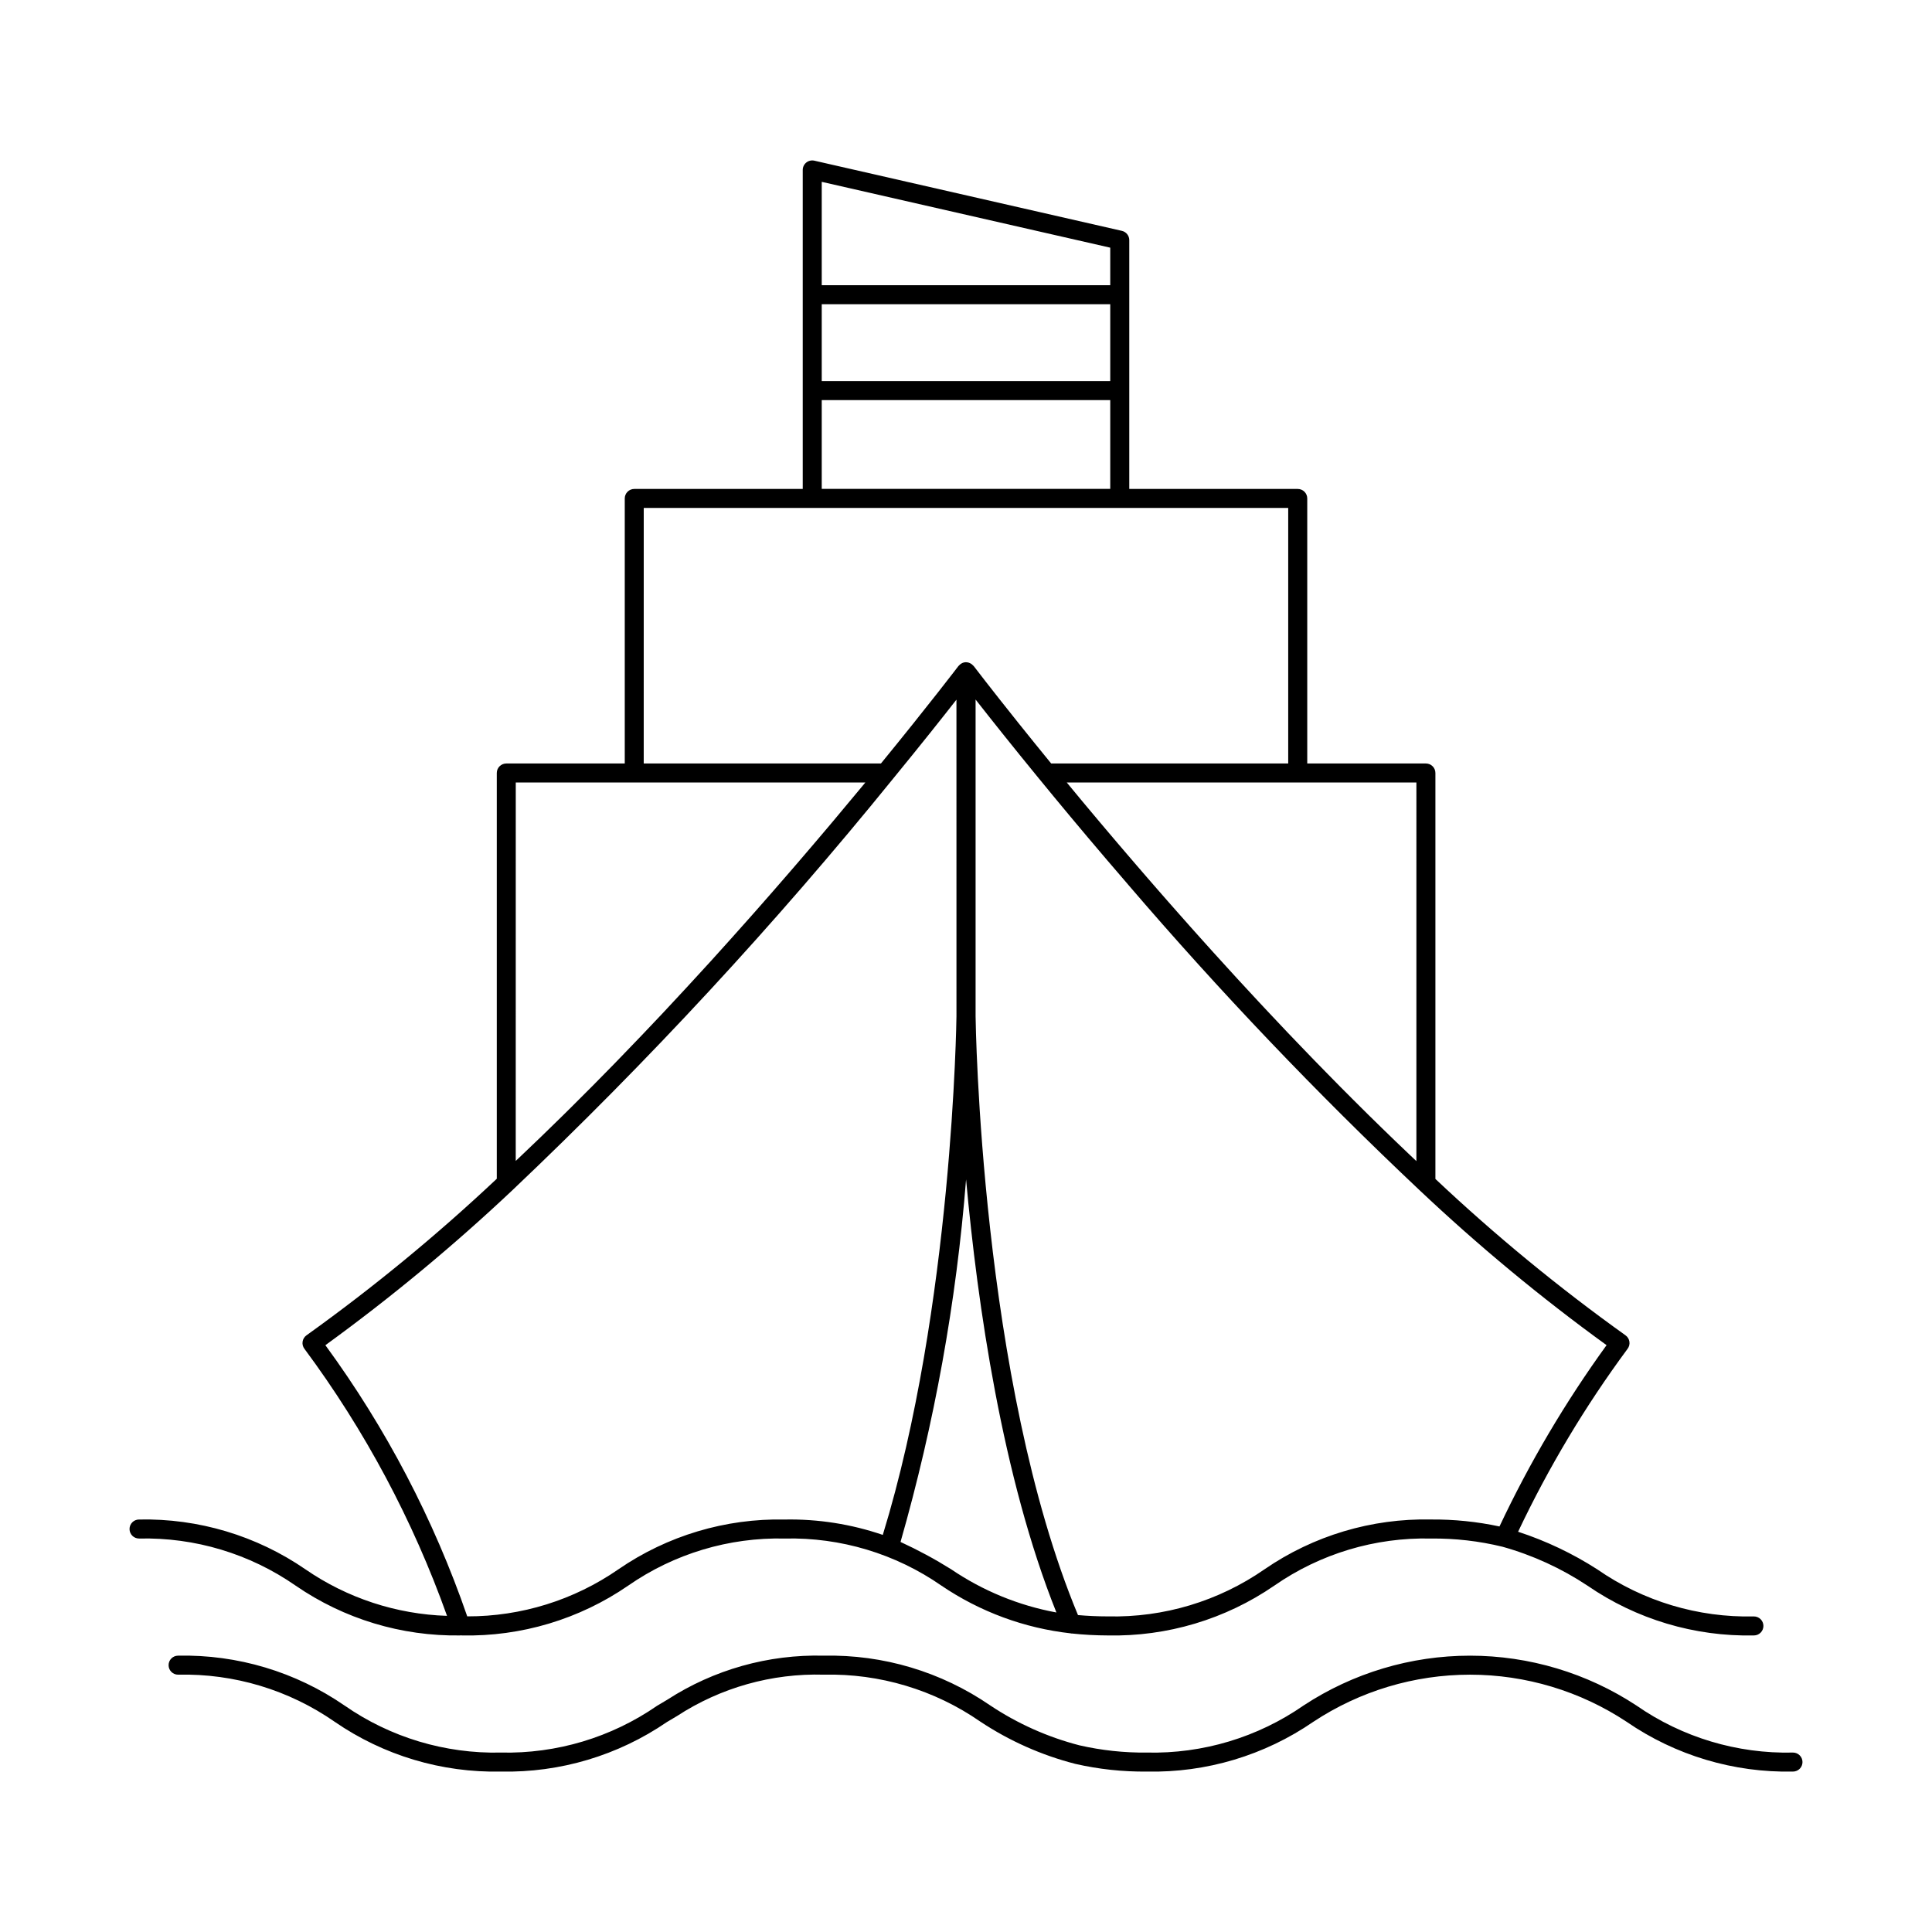 <?xml version="1.0" encoding="UTF-8"?>
<!-- Uploaded to: ICON Repo, www.svgrepo.com, Generator: ICON Repo Mixer Tools -->
<svg fill="#000000" width="800px" height="800px" version="1.1" viewBox="144 144 512 512" xmlns="http://www.w3.org/2000/svg">
 <g>
  <path d="m180.84 551.73c14.809-0.348 29.344 4.023 41.508 12.48 12.812 8.824 28.059 13.438 43.613 13.199h0.012c0.062 0 0.117-0.031 0.176-0.035 0.078 0.008 0.16 0.035 0.234 0.035h0.004c15.719 0.332 31.141-4.289 44.094-13.203 12.16-8.449 26.691-12.82 41.5-12.477 14.805-0.344 29.336 4.027 41.5 12.477 10.23 6.938 21.992 11.281 34.277 12.652 0.059 0.004 0.105 0.047 0.16 0.047l0.086-0.016c3.18 0.336 6.371 0.512 9.57 0.52 15.73 0.332 31.172-4.285 44.137-13.203 12.16-8.449 26.695-12.82 41.5-12.477 6.394-0.07 12.77 0.66 18.98 2.176 8 2.238 15.598 5.723 22.52 10.316 12.953 8.906 28.375 13.52 44.094 13.188 1.391 0 2.519-1.129 2.519-2.519s-1.129-2.519-2.519-2.519c-14.805 0.344-29.336-4.019-41.5-12.469-6.543-4.207-13.598-7.559-20.992-9.973 8.074-17.055 17.785-33.285 29-48.461 0.422-0.547 0.602-1.238 0.5-1.918-0.105-0.68-0.48-1.289-1.043-1.684-17.707-12.664-34.535-26.504-50.371-41.434v-107.58c0-0.668-0.266-1.312-0.738-1.781-0.473-0.473-1.113-0.738-1.781-0.738h-31.445v-70.238c0-0.668-0.266-1.309-0.738-1.781-0.473-0.473-1.113-0.738-1.781-0.738h-44.648v-65.945c0-1.172-0.812-2.191-1.957-2.453l-81.496-18.598c-0.746-0.168-1.531 0.008-2.133 0.488-0.598 0.477-0.945 1.199-0.949 1.969v84.539h-44.648c-0.668 0-1.309 0.266-1.781 0.738-0.473 0.473-0.738 1.113-0.738 1.781v70.238h-31.395c-0.668 0-1.309 0.266-1.781 0.738-0.473 0.469-0.738 1.113-0.738 1.781v107.53c-15.863 14.934-32.707 28.793-50.418 41.48-0.562 0.395-0.941 1.004-1.043 1.684-0.105 0.68 0.074 1.371 0.496 1.918 16.02 21.59 28.746 45.434 37.777 70.754-13.434-0.426-26.457-4.707-37.52-12.328-12.953-8.918-28.379-13.535-44.102-13.203-1.391 0-2.516 1.129-2.516 2.519s1.125 2.519 2.516 2.519zm180.93-301.7h76.457v23.531h-76.457zm76.457-5.039h-76.457v-20.363h76.457zm0-35.355v9.953h-76.457v-27.398zm-55.578 343c8.973-31.371 14.789-63.559 17.371-96.082 3.004 33.086 9.586 78.941 23.938 114.77-9.992-1.84-19.488-5.738-27.891-11.449-4.312-2.695-8.797-5.113-13.418-7.242zm158.73-4.106c-5.969-1.281-12.062-1.898-18.168-1.848-15.719-0.332-31.145 4.285-44.094 13.195-12.176 8.457-26.723 12.828-41.543 12.484-2.832 0-5.43-0.133-7.894-0.348-25.871-62.004-27.125-157.73-27.137-158.68v-83.953c0.184 0.234 0.336 0.434 0.531 0.68 3.699 4.719 9.301 11.77 16.355 20.383l0.012 0.008c2.434 2.977 5.168 6.297 8.176 9.902 3.012 3.613 6.301 7.512 9.828 11.645 1.766 2.066 3.586 4.188 5.469 6.367l-0.004 0.004c24.297 28.355 50.082 55.398 77.25 81.012 15.629 14.758 32.195 28.488 49.598 41.102-10.934 15.098-20.434 31.184-28.379 48.047zm-22.02-96.824c-0.555-0.523-1.109-1.043-1.66-1.566-1.297-1.23-2.586-2.465-3.875-3.703-1.215-1.168-2.422-2.34-3.629-3.516-1.238-1.207-2.473-2.418-3.707-3.629-1.242-1.227-2.481-2.457-3.711-3.688-1.172-1.172-2.348-2.344-3.512-3.519-1.301-1.312-2.582-2.625-3.867-3.938-1.078-1.102-2.164-2.203-3.231-3.305-1.383-1.426-2.742-2.844-4.106-4.266-0.953-0.992-1.918-1.988-2.859-2.981-1.758-1.848-3.484-3.688-5.207-5.523-0.812-0.867-1.629-1.734-2.434-2.598-1.906-2.043-3.785-4.078-5.644-6.098-0.867-0.945-1.707-1.875-2.562-2.812-1.277-1.398-2.555-2.801-3.805-4.18-0.949-1.047-1.867-2.078-2.801-3.113-1.121-1.25-2.246-2.5-3.34-3.731-0.957-1.074-1.891-2.133-2.828-3.195-1.016-1.148-2.031-2.297-3.023-3.426-0.945-1.074-1.867-2.133-2.789-3.188-0.934-1.07-1.863-2.137-2.773-3.188-0.934-1.074-1.852-2.141-2.758-3.191-0.844-0.977-1.672-1.941-2.488-2.898-0.887-1.035-1.762-2.062-2.621-3.066-0.805-0.945-1.59-1.871-2.367-2.789-0.824-0.973-1.648-1.945-2.441-2.887-0.719-0.855-1.406-1.676-2.102-2.504-0.797-0.949-1.602-1.91-2.363-2.824-0.617-0.738-1.195-1.441-1.785-2.156-0.762-0.918-1.535-1.852-2.258-2.727l-0.113-0.137 92.66-0.004zm-204.76-173.1h170.79v67.719h-62.82c-0.598-0.73-1.152-1.414-1.727-2.121-0.887-1.09-1.793-2.199-2.625-3.231-0.453-0.562-0.859-1.066-1.297-1.609-0.988-1.223-1.98-2.457-2.879-3.578l-0.27-0.34c-7.391-9.238-11.684-14.883-11.742-14.957-0.031-0.043-0.086-0.059-0.117-0.098h-0.008c-0.469-0.559-1.156-0.887-1.887-0.895l-0.012 0.004-0.012-0.004c-0.371 0.004-0.738 0.09-1.07 0.254-0.039 0.02-0.07 0.051-0.109 0.074-0.285 0.152-0.535 0.359-0.742 0.613-0.02 0.023-0.047 0.031-0.062 0.051-0.078 0.102-7.832 10.293-20.543 25.836h-62.871zm-2.519 72.758 61.254-0.004-0.398 0.484c-2.457 2.977-5.055 6.09-7.742 9.285-0.559 0.664-1.117 1.332-1.688 2.004-2.676 3.172-5.453 6.43-8.332 9.773-0.629 0.73-1.27 1.469-1.906 2.207-2.938 3.402-5.965 6.871-9.082 10.402-0.586 0.664-1.188 1.34-1.781 2.008-3.269 3.688-6.621 7.422-10.051 11.207-0.387 0.422-0.785 0.855-1.172 1.277-3.394 3.727-6.863 7.481-10.406 11.266-0.398 0.422-0.785 0.844-1.184 1.27-3.633 3.867-7.356 7.754-11.117 11.637-0.629 0.648-1.254 1.301-1.887 1.949-3.672 3.769-7.398 7.527-11.18 11.27-0.75 0.742-1.5 1.488-2.254 2.231-3.754 3.695-7.547 7.359-11.379 10.988-0.367 0.348-0.734 0.688-1.098 1.035l0.008-100.29zm-32.199 107.97c35.918-34.062 69.566-70.438 100.73-108.89 7.406-9.039 13.176-16.32 16.859-21.027l0.004 83.898c-0.012 0.777-0.98 77.051-19.523 137.45h-0.004c-8.355-2.859-17.145-4.238-25.973-4.074-15.719-0.332-31.141 4.285-44.09 13.195-11.766 8.152-25.746 12.504-40.059 12.469-8.867-25.699-21.539-49.922-37.594-71.863 17.41-12.641 33.988-26.387 49.645-41.148z"/>
  <path d="m619.16 608.45c-14.809 0.344-29.34-4.027-41.5-12.477-13.094-8.609-28.422-13.199-44.09-13.203-15.672 0-30.996 4.586-44.094 13.191-12.176 8.461-26.727 12.832-41.547 12.488-6 0.066-11.988-0.578-17.836-1.914-8.438-2.176-16.445-5.758-23.691-10.594-12.945-8.895-28.359-13.504-44.062-13.172-14.695-0.379-29.16 3.688-41.5 11.672l-2.699 1.605h-0.004c-12.141 8.398-26.629 12.738-41.391 12.402-14.789 0.34-29.305-4.027-41.449-12.473-12.949-8.922-28.379-13.539-44.102-13.207-1.391 0-2.516 1.129-2.516 2.519s1.125 2.519 2.516 2.519c14.812-0.344 29.348 4.027 41.508 12.488 12.934 8.906 28.344 13.52 44.043 13.191 15.668 0.324 31.047-4.262 43.977-13.117l2.676-1.59c11.559-7.543 25.145-11.371 38.941-10.973 14.793-0.344 29.316 4.016 41.477 12.453 7.691 5.102 16.184 8.879 25.121 11.18 6.227 1.426 12.602 2.113 18.992 2.047 15.734 0.332 31.176-4.285 44.141-13.207 12.312-8.137 26.746-12.473 41.504-12.473 14.754 0.004 29.188 4.344 41.496 12.484 12.949 8.91 28.375 13.523 44.09 13.195 1.391 0 2.519-1.129 2.519-2.519s-1.129-2.519-2.519-2.519z"/>
 </g>
</svg>